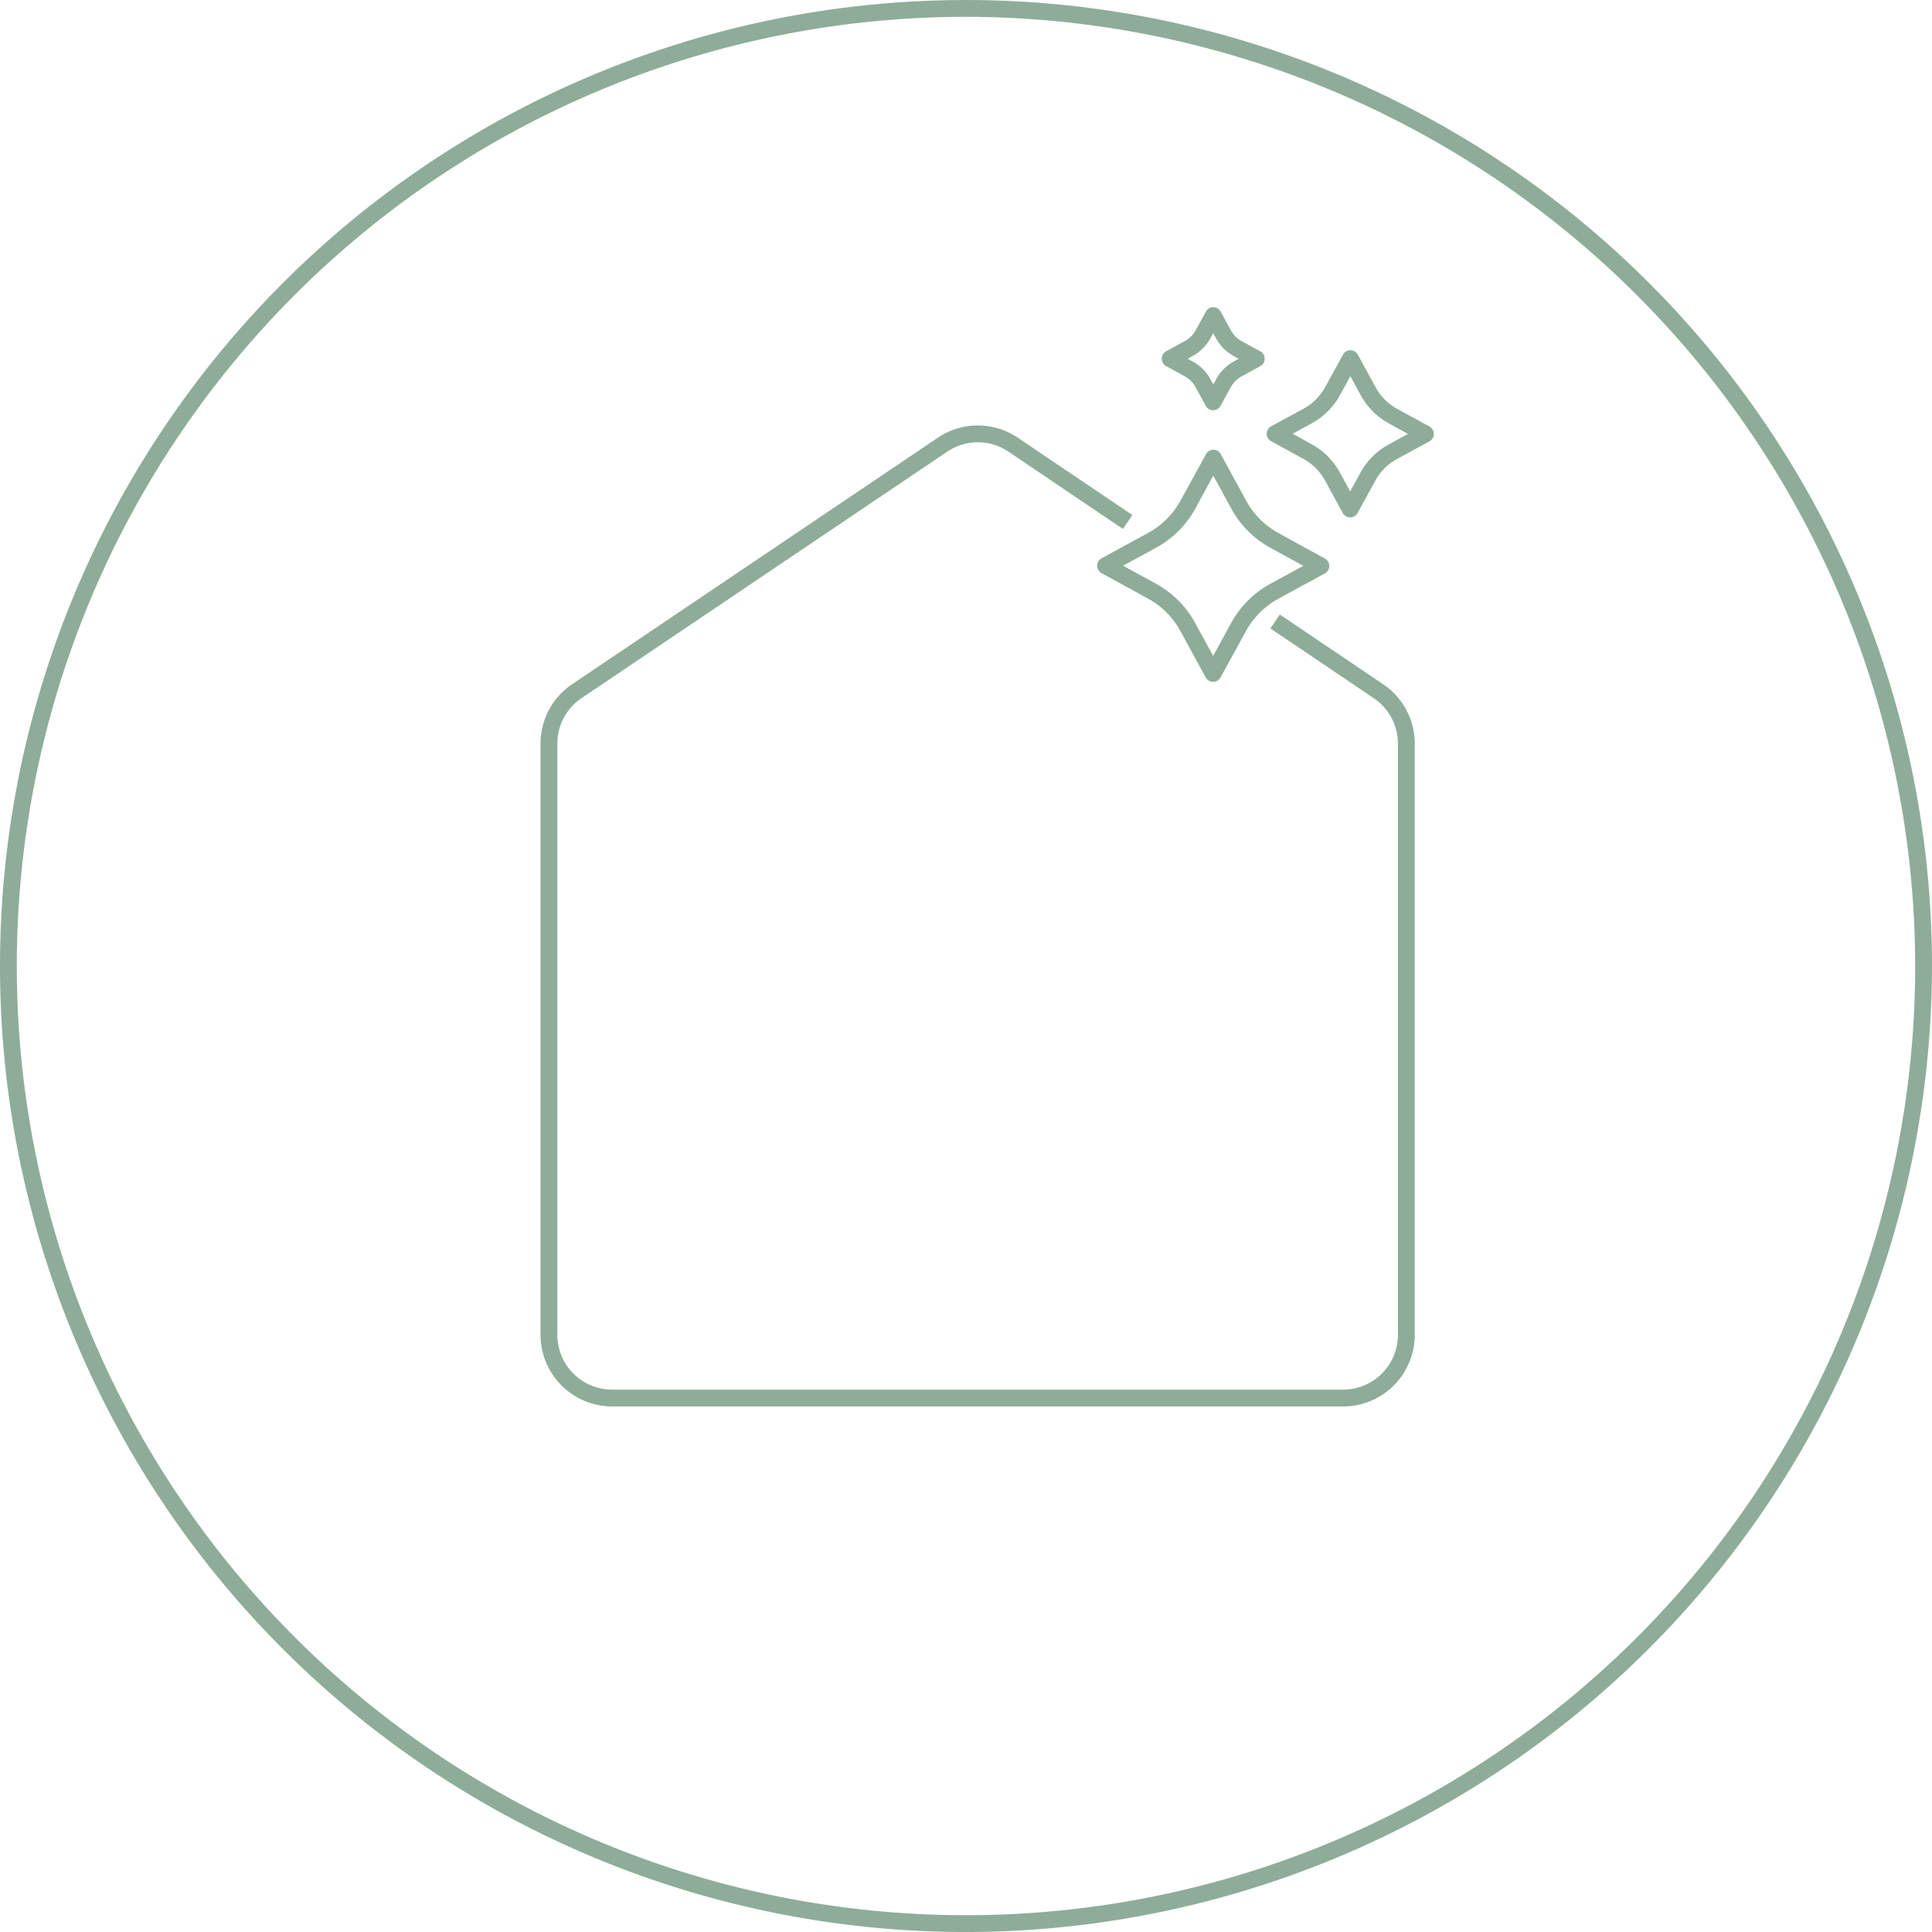 <svg xmlns="http://www.w3.org/2000/svg" xmlns:xlink="http://www.w3.org/1999/xlink" width="133.339" height="133.339" viewBox="0 0 133.339 133.339"><defs><clipPath id="clip-path"><rect id="Rectangle_2233" data-name="Rectangle 2233" width="133.339" height="133.339" fill="#8dad98"/></clipPath></defs><g id="Housekeeping" transform="translate(0 0)"><g id="Groupe_19189" data-name="Groupe 19189" transform="translate(0 0)" clip-path="url(#clip-path)"><path id="Trac&#233;_2740" data-name="Trac&#233; 2740" d="M66.669 133.339a66.669 66.669.0 1166.669-66.669 66.745 66.745.0 01-66.669 66.669m0-132.178a65.509 65.509.0 1065.509 65.509A65.581 65.581.0 0066.669 1.161" transform="translate(0 0.001)" fill="#8dad98"/><path id="Trac&#233;_2741" data-name="Trac&#233; 2741" d="M71.46 80.355H21.012a4.948 4.948.0 01-4.943-4.943v-40.8a4.938 4.938.0 012.178-4.1L43.484 13.5a4.923 4.923.0 015.53.0l7.9 5.333-.648.961-7.9-5.333a3.772 3.772.0 00-4.232.0L18.894 31.474a3.784 3.784.0 00-1.665 3.139v40.8a3.784 3.784.0 003.782 3.782H71.46a3.787 3.787.0 003.784-3.782V34.61a3.786 3.786.0 00-1.667-3.136l-7.134-4.815.648-.961 7.134 4.815a4.939 4.939.0 012.18 4.1v40.8a4.948 4.948.0 01-4.945 4.943" transform="translate(21.236 16.713)" fill="#8dad98"/><path id="Trac&#233;_2742" data-name="Trac&#233; 2742" d="M43.42 21.947h0a.578.578.0 01-.511-.3l-1.221-2.238a3.757 3.757.0 00-1.493-1.5l-2.238-1.226a.582.582.0 010-1.019l2.24-1.219a3.786 3.786.0 001.5-1.5l1.226-2.236a.583.583.0 011.019.0l1.221 2.24a3.731 3.731.0 001.49 1.5l2.236 1.226a.581.581.0 010 1.019l-2.236 1.221a3.728 3.728.0 00-1.5 1.493l-1.226 2.236a.574.574.0 01-.508.3m-3.972-5.771 1.3.717a4.875 4.875.0 011.955 1.955l.715 1.309.717-1.307A4.875 4.875.0 0146.1 16.9l1.307-.715L46.1 15.466a4.927 4.927.0 01-1.955-1.952L43.429 12.2l-.717 1.307a4.9 4.9.0 01-1.957 1.952z" transform="translate(49.766 13.763)" fill="#8dad98"/><path id="Trac&#233;_2743" data-name="Trac&#233; 2743" d="M38.089 16.239h0a.582.582.0 01-.511-.3l-.7-1.281a1.9 1.9.0 00-.754-.759l-1.284-.706a.58.58.0 010-1.019l1.284-.7a1.962 1.962.0 00.761-.759l.7-1.281a.581.581.0 011.019.0l.7 1.284a1.891 1.891.0 00.757.759l1.281.7a.583.583.0 010 1.021l-1.281.7a1.922 1.922.0 00-.764.759l-.7 1.279a.579.579.0 01-.508.3m-1.762-3.554.351.2A3.014 3.014.0 0137.9 14.1l.2.355.193-.353A3.063 3.063.0 0139.5 12.88l.353-.19L39.5 12.5a3.057 3.057.0 01-1.214-1.221l-.2-.353-.19.353a3.084 3.084.0 01-1.223 1.216z" transform="translate(45.641 12.071)" fill="#8dad98"/><path id="Trac&#233;_2744" data-name="Trac&#233; 2744" d="M40.623 29.392h0a.582.582.0 01-.511-.3l-1.75-3.208a5.637 5.637.0 00-2.238-2.243l-3.206-1.757a.583.583.0 010-1.019l3.208-1.75a5.594 5.594.0 002.245-2.236l1.76-3.206a.579.579.0 011.017.0l1.75 3.208a5.594 5.594.0 002.238 2.243l3.2 1.76a.581.581.0 010 1.019l-3.208 1.748a5.608 5.608.0 00-2.243 2.238l-1.757 3.2a.579.579.0 01-.508.3m-6.215-8.016 2.273 1.247a6.816 6.816.0 012.7 2.7l1.242 2.28 1.247-2.275a6.781 6.781.0 012.7-2.7l2.277-1.242-2.273-1.247a6.778 6.778.0 01-2.7-2.707l-1.242-2.275L39.39 17.434a6.783 6.783.0 01-2.709 2.7z" transform="translate(43.105 17.669)" fill="#8dad98"/></g></g></svg>